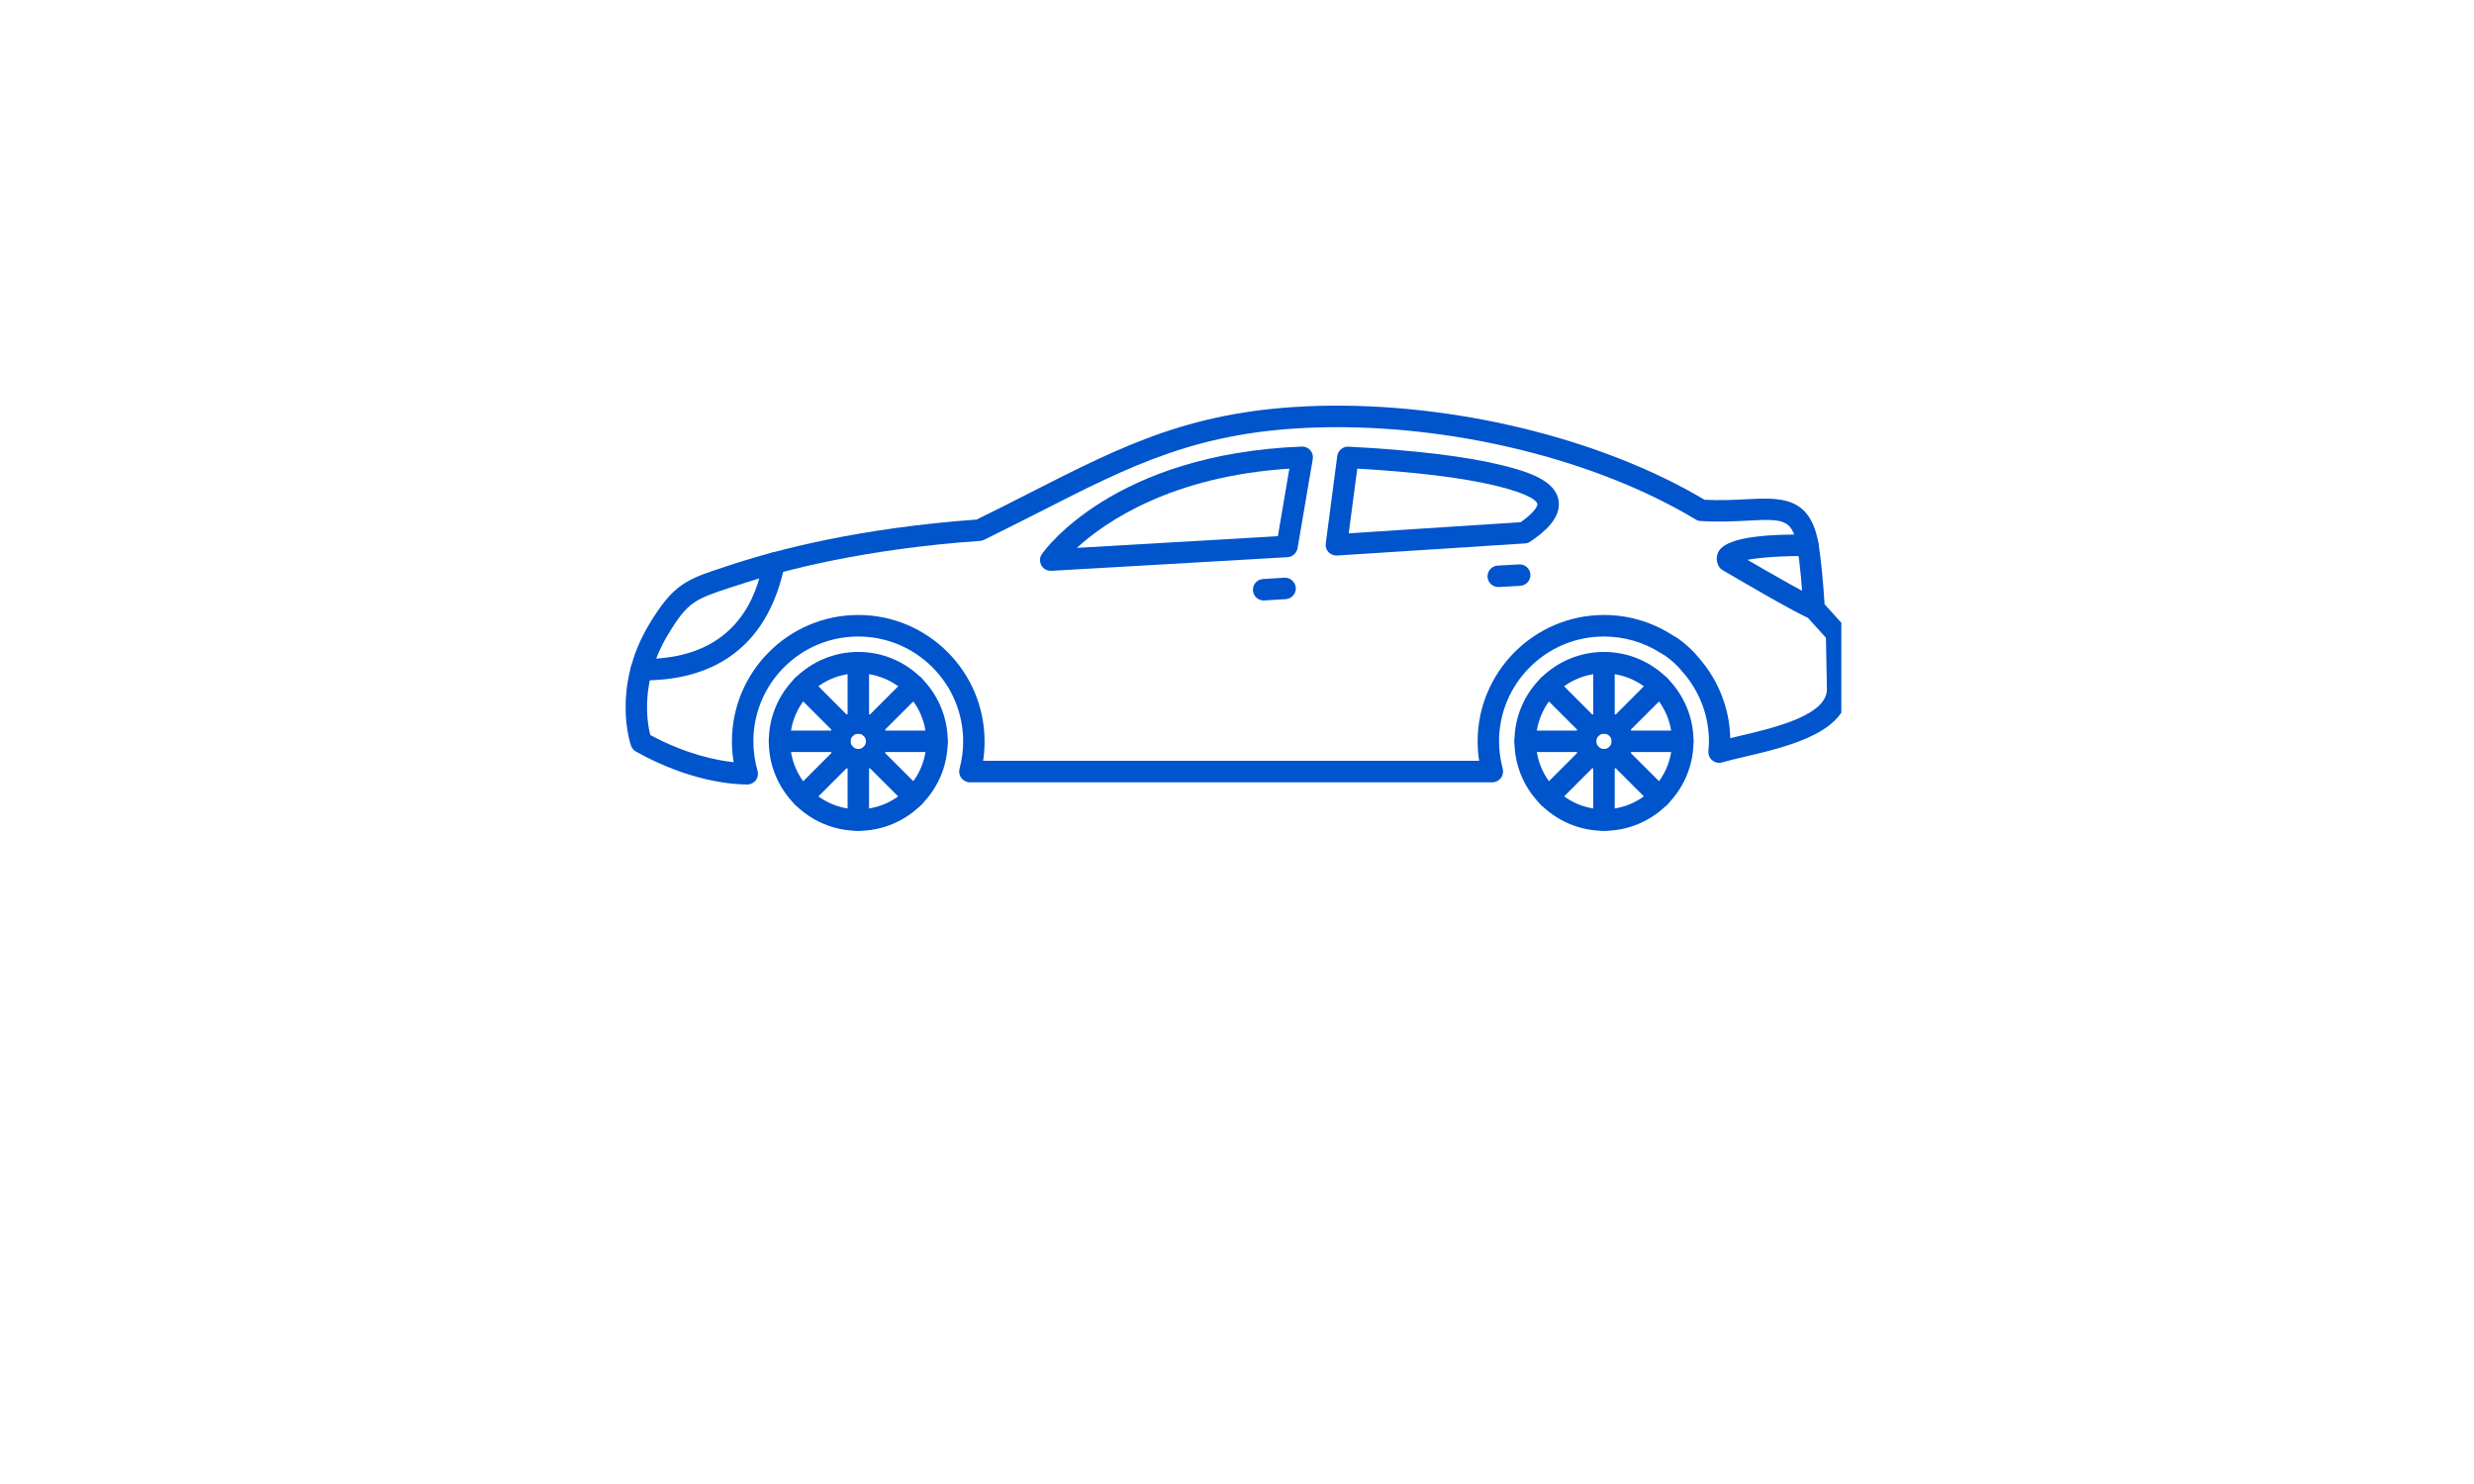 <svg xmlns="http://www.w3.org/2000/svg" xmlns:xlink="http://www.w3.org/1999/xlink" width="100" zoomAndPan="magnify" viewBox="0 0 75 53.04" height="60" preserveAspectRatio="xMidYMid meet"><defs><clipPath id="da9114e776"><path d="M 15.656 14.5 L 59.094 14.5 L 59.094 28.043 L 15.656 28.043 Z M 15.656 14.5 " clip-rule="nonzero"></path></clipPath><clipPath id="a82460c0f8"><path d="M 20.77 23.297 L 27.176 23.297 L 27.176 29.695 L 20.77 29.695 Z M 20.77 23.297 " clip-rule="nonzero"></path></clipPath><clipPath id="dfd4362c8e"><path d="M 23.574 26.762 L 24.355 26.762 L 24.355 29.695 L 23.574 29.695 Z M 23.574 26.762 " clip-rule="nonzero"></path></clipPath><clipPath id="518e4561af"><path d="M 47.41 23.297 L 53.816 23.297 L 53.816 29.695 L 47.41 29.695 Z M 47.41 23.297 " clip-rule="nonzero"></path></clipPath><clipPath id="0cc5004a0f"><path d="M 50.23 26.762 L 51 26.762 L 51 29.695 L 50.23 29.695 Z M 50.23 26.762 " clip-rule="nonzero"></path></clipPath><clipPath id="883efe9a5f"><path d="M 15.629 19 L 22 19 L 22 25 L 15.629 25 Z M 15.629 19 " clip-rule="nonzero"></path></clipPath></defs><g clip-path="url(#da9114e776)"><path fill="#0054cc" d="M 16.535 26.27 C 17.805 26.957 18.898 27.176 19.516 27.242 C 19.473 26.996 19.453 26.746 19.453 26.496 C 19.453 24.008 21.477 21.98 23.969 21.98 C 26.457 21.98 28.48 24.008 28.48 26.496 C 28.48 26.73 28.465 26.965 28.43 27.191 L 46.152 27.191 C 46.117 26.965 46.098 26.73 46.098 26.496 C 46.098 24.008 48.125 21.98 50.613 21.98 C 51.473 21.98 52.305 22.223 53.027 22.68 C 53.164 22.758 53.242 22.812 53.254 22.816 C 53.555 23.031 53.816 23.277 54.039 23.555 C 54.715 24.344 55.102 25.344 55.125 26.383 C 55.238 26.355 55.352 26.328 55.469 26.301 C 56.73 26.004 58.641 25.551 58.578 24.586 C 58.578 24.578 58.578 24.574 58.578 24.566 L 58.543 22.793 L 57.836 22.012 C 57.777 21.945 57.742 21.863 57.738 21.777 C 57.684 20.887 57.613 20.16 57.531 19.613 C 57.363 18.527 57.02 18.543 55.734 18.609 C 55.254 18.633 54.711 18.66 54.066 18.621 C 54.008 18.621 53.945 18.602 53.895 18.57 C 50.301 16.406 45.137 15.148 40.418 15.277 C 36.148 15.391 33.75 16.613 30.426 18.309 C 29.805 18.625 29.16 18.949 28.465 19.293 C 28.422 19.312 28.375 19.328 28.324 19.332 C 24.254 19.617 21.336 20.359 19.602 20.934 L 19.441 20.984 C 18.117 21.422 17.875 21.5 17.148 22.715 C 16.168 24.355 16.422 25.824 16.535 26.27 Z M 19.992 28.039 C 19.535 28.039 17.957 27.949 16.02 26.859 C 15.941 26.816 15.879 26.742 15.848 26.652 C 15.816 26.566 15.148 24.566 16.492 22.32 C 17.367 20.863 17.828 20.711 19.203 20.258 L 19.359 20.207 C 21.125 19.621 24.086 18.867 28.195 18.57 C 28.859 18.246 29.48 17.93 30.078 17.625 C 33.492 15.887 35.957 14.633 40.395 14.508 C 45.219 14.375 50.5 15.66 54.207 17.863 C 54.766 17.891 55.258 17.867 55.695 17.844 C 56.941 17.781 58.016 17.727 58.289 19.5 C 58.371 20.039 58.441 20.746 58.496 21.598 L 59.207 22.383 C 59.27 22.453 59.305 22.543 59.309 22.633 L 59.344 24.543 C 59.438 26.152 57.246 26.668 55.645 27.047 C 55.34 27.117 55.055 27.184 54.832 27.25 C 54.711 27.285 54.582 27.258 54.484 27.176 C 54.387 27.098 54.332 26.973 54.344 26.848 C 54.355 26.73 54.363 26.609 54.363 26.496 C 54.363 25.598 54.039 24.73 53.453 24.051 C 53.449 24.047 53.445 24.043 53.441 24.039 C 53.266 23.816 53.055 23.617 52.812 23.445 C 52.812 23.445 52.75 23.402 52.645 23.344 C 52.637 23.34 52.633 23.336 52.625 23.332 C 52.023 22.949 51.328 22.75 50.613 22.75 C 48.547 22.746 46.863 24.43 46.863 26.496 C 46.863 26.828 46.91 27.156 46.996 27.477 C 47.023 27.59 47 27.715 46.93 27.809 C 46.855 27.902 46.742 27.961 46.625 27.961 L 27.957 27.961 C 27.836 27.961 27.723 27.902 27.652 27.809 C 27.578 27.715 27.555 27.59 27.586 27.477 C 27.672 27.156 27.715 26.828 27.715 26.496 C 27.715 24.43 26.035 22.75 23.969 22.75 C 21.898 22.746 20.219 24.43 20.219 26.496 C 20.219 26.855 20.27 27.207 20.367 27.547 C 20.402 27.664 20.379 27.789 20.309 27.887 C 20.234 27.98 20.121 28.039 20 28.039 C 20 28.039 19.996 28.039 19.992 28.039 " fill-opacity="1" fill-rule="evenodd"></path></g><path fill="#0054cc" d="M 39.371 16.75 C 35.152 17.023 32.797 18.648 31.777 19.582 L 38.961 19.164 Z M 30.844 20.402 C 30.707 20.402 30.578 20.328 30.512 20.207 C 30.438 20.078 30.445 19.918 30.531 19.801 C 30.633 19.652 33.098 16.223 39.816 15.961 C 39.93 15.957 40.043 16.004 40.117 16.09 C 40.195 16.176 40.227 16.293 40.207 16.41 L 39.664 19.594 C 39.633 19.77 39.484 19.902 39.309 19.914 L 30.867 20.402 C 30.859 20.402 30.852 20.402 30.844 20.402 " fill-opacity="1" fill-rule="evenodd"></path><path fill="#0054cc" d="M 41.797 16.75 L 41.492 19.062 L 47.637 18.664 C 48.137 18.309 48.246 18.082 48.234 18.008 C 48.219 17.941 48.078 17.688 46.793 17.371 C 45.598 17.078 43.918 16.871 41.797 16.75 Z M 41.051 19.855 C 40.945 19.855 40.844 19.812 40.77 19.734 C 40.691 19.652 40.656 19.535 40.672 19.422 L 41.082 16.297 C 41.109 16.102 41.285 15.953 41.484 15.965 C 43.82 16.086 45.668 16.309 46.973 16.629 C 47.945 16.867 48.863 17.184 48.988 17.871 C 49.102 18.512 48.473 19.023 47.984 19.355 C 47.93 19.395 47.863 19.418 47.793 19.422 L 41.074 19.855 C 41.066 19.855 41.059 19.855 41.051 19.855 " fill-opacity="1" fill-rule="evenodd"></path><g clip-path="url(#a82460c0f8)"><path fill="#0054cc" d="M 23.969 24.066 C 22.625 24.066 21.535 25.156 21.535 26.496 C 21.535 27.836 22.625 28.926 23.969 28.926 C 25.309 28.926 26.398 27.836 26.398 26.496 C 26.398 25.156 25.309 24.066 23.969 24.066 Z M 23.969 29.695 C 22.203 29.695 20.77 28.258 20.77 26.496 C 20.77 24.734 22.203 23.301 23.969 23.301 C 25.73 23.301 27.164 24.734 27.164 26.496 C 27.164 28.258 25.73 29.695 23.969 29.695 " fill-opacity="1" fill-rule="evenodd"></path></g><path fill="#0054cc" d="M 23.969 26.223 C 23.816 26.223 23.691 26.344 23.691 26.496 C 23.691 26.648 23.816 26.77 23.969 26.77 C 24.117 26.77 24.242 26.648 24.242 26.496 C 24.242 26.344 24.117 26.223 23.969 26.223 Z M 23.969 27.539 C 23.395 27.539 22.926 27.07 22.926 26.496 C 22.926 25.922 23.395 25.457 23.969 25.457 C 24.543 25.453 25.008 25.922 25.008 26.496 C 25.008 27.07 24.543 27.539 23.969 27.539 " fill-opacity="1" fill-rule="evenodd"></path><path fill="#0054cc" d="M 23.969 26.223 C 23.754 26.223 23.586 26.051 23.586 25.84 L 23.586 23.684 C 23.586 23.469 23.754 23.301 23.969 23.301 C 24.18 23.301 24.352 23.469 24.352 23.684 L 24.352 25.84 C 24.352 26.051 24.18 26.223 23.969 26.223 " fill-opacity="1" fill-rule="evenodd"></path><path fill="#0054cc" d="M 24.434 26.414 C 24.336 26.414 24.238 26.375 24.16 26.301 C 24.012 26.152 24.012 25.91 24.16 25.762 L 25.688 24.234 C 25.836 24.086 26.078 24.086 26.227 24.234 C 26.379 24.387 26.379 24.629 26.227 24.777 L 24.703 26.301 C 24.629 26.375 24.531 26.414 24.434 26.414 " fill-opacity="1" fill-rule="evenodd"></path><path fill="#0054cc" d="M 26.781 26.879 L 24.625 26.879 C 24.414 26.879 24.242 26.707 24.242 26.496 C 24.242 26.285 24.414 26.113 24.625 26.113 L 26.781 26.113 C 26.992 26.113 27.164 26.285 27.164 26.496 C 27.164 26.707 26.992 26.879 26.781 26.879 " fill-opacity="1" fill-rule="evenodd"></path><path fill="#0054cc" d="M 25.957 28.871 C 25.859 28.871 25.762 28.832 25.688 28.758 L 24.16 27.234 C 24.012 27.082 24.012 26.84 24.16 26.691 C 24.312 26.543 24.555 26.543 24.703 26.691 L 26.227 28.215 C 26.379 28.363 26.379 28.609 26.227 28.758 C 26.152 28.832 26.055 28.871 25.957 28.871 " fill-opacity="1" fill-rule="evenodd"></path><g clip-path="url(#dfd4362c8e)"><path fill="#0054cc" d="M 23.969 29.695 C 23.754 29.695 23.586 29.523 23.586 29.312 L 23.586 27.156 C 23.586 26.941 23.754 26.77 23.969 26.77 C 24.18 26.77 24.352 26.941 24.352 27.156 L 24.352 29.312 C 24.352 29.523 24.18 29.695 23.969 29.695 " fill-opacity="1" fill-rule="evenodd"></path></g><path fill="#0054cc" d="M 21.977 28.871 C 21.879 28.871 21.781 28.832 21.707 28.758 C 21.555 28.609 21.555 28.363 21.707 28.215 L 23.23 26.691 C 23.379 26.543 23.625 26.543 23.773 26.691 C 23.922 26.84 23.922 27.082 23.773 27.234 L 22.25 28.758 C 22.172 28.832 22.074 28.871 21.977 28.871 " fill-opacity="1" fill-rule="evenodd"></path><path fill="#0054cc" d="M 23.309 26.879 L 21.152 26.879 C 20.941 26.879 20.77 26.707 20.77 26.496 C 20.77 26.285 20.941 26.113 21.152 26.113 L 23.309 26.113 C 23.52 26.113 23.691 26.285 23.691 26.496 C 23.691 26.707 23.52 26.879 23.309 26.879 " fill-opacity="1" fill-rule="evenodd"></path><path fill="#0054cc" d="M 23.5 26.414 C 23.402 26.414 23.305 26.379 23.23 26.301 L 21.707 24.777 C 21.555 24.629 21.555 24.387 21.707 24.234 C 21.855 24.086 22.098 24.086 22.25 24.234 L 23.773 25.762 C 23.922 25.91 23.922 26.152 23.773 26.301 C 23.699 26.375 23.602 26.414 23.5 26.414 " fill-opacity="1" fill-rule="evenodd"></path><g clip-path="url(#518e4561af)"><path fill="#0054cc" d="M 50.613 24.066 C 49.273 24.066 48.184 25.156 48.184 26.496 C 48.184 27.836 49.273 28.926 50.613 28.926 C 51.953 28.926 53.043 27.836 53.043 26.496 C 53.043 25.156 51.953 24.066 50.613 24.066 Z M 50.613 29.695 C 48.852 29.695 47.414 28.258 47.414 26.496 C 47.414 24.734 48.852 23.301 50.613 23.301 C 52.375 23.301 53.812 24.734 53.812 26.496 C 53.812 28.258 52.375 29.695 50.613 29.695 " fill-opacity="1" fill-rule="evenodd"></path></g><path fill="#0054cc" d="M 50.613 26.223 C 50.461 26.223 50.34 26.344 50.34 26.496 C 50.34 26.648 50.461 26.77 50.613 26.77 C 50.766 26.77 50.887 26.648 50.887 26.496 C 50.887 26.344 50.766 26.223 50.613 26.223 Z M 50.613 27.539 C 50.039 27.539 49.57 27.07 49.57 26.496 C 49.57 25.922 50.039 25.457 50.613 25.457 C 51.188 25.453 51.656 25.922 51.656 26.496 C 51.656 27.07 51.188 27.539 50.613 27.539 " fill-opacity="1" fill-rule="evenodd"></path><path fill="#0054cc" d="M 50.613 26.223 C 50.402 26.223 50.23 26.051 50.23 25.84 L 50.23 23.684 C 50.23 23.469 50.402 23.301 50.613 23.301 C 50.824 23.301 50.996 23.469 50.996 23.684 L 50.996 25.84 C 50.996 26.051 50.824 26.223 50.613 26.223 " fill-opacity="1" fill-rule="evenodd"></path><path fill="#0054cc" d="M 51.078 26.414 C 50.98 26.414 50.883 26.375 50.809 26.301 C 50.656 26.152 50.656 25.91 50.809 25.762 L 52.332 24.234 C 52.48 24.086 52.723 24.086 52.875 24.234 C 53.023 24.387 53.023 24.629 52.875 24.777 L 51.348 26.301 C 51.273 26.375 51.176 26.414 51.078 26.414 " fill-opacity="1" fill-rule="evenodd"></path><path fill="#0054cc" d="M 53.426 26.879 L 51.27 26.879 C 51.059 26.879 50.887 26.707 50.887 26.496 C 50.887 26.285 51.059 26.113 51.27 26.113 L 53.426 26.113 C 53.641 26.113 53.812 26.285 53.812 26.496 C 53.812 26.707 53.641 26.879 53.426 26.879 " fill-opacity="1" fill-rule="evenodd"></path><path fill="#0054cc" d="M 52.602 28.871 C 52.504 28.871 52.406 28.832 52.332 28.758 L 50.809 27.234 C 50.656 27.082 50.656 26.84 50.809 26.691 C 50.957 26.543 51.199 26.543 51.348 26.691 L 52.875 28.215 C 53.023 28.363 53.023 28.609 52.875 28.758 C 52.801 28.832 52.703 28.871 52.602 28.871 " fill-opacity="1" fill-rule="evenodd"></path><g clip-path="url(#0cc5004a0f)"><path fill="#0054cc" d="M 50.613 29.695 C 50.402 29.695 50.23 29.523 50.23 29.312 L 50.23 27.156 C 50.23 26.941 50.402 26.77 50.613 26.77 C 50.824 26.77 50.996 26.941 50.996 27.156 L 50.996 29.312 C 50.996 29.523 50.824 29.695 50.613 29.695 " fill-opacity="1" fill-rule="evenodd"></path></g><path fill="#0054cc" d="M 48.625 28.871 C 48.523 28.871 48.426 28.832 48.352 28.758 C 48.203 28.609 48.203 28.363 48.352 28.215 L 49.875 26.691 C 50.027 26.543 50.27 26.543 50.418 26.691 C 50.57 26.84 50.57 27.082 50.418 27.234 L 48.895 28.758 C 48.82 28.832 48.723 28.871 48.625 28.871 " fill-opacity="1" fill-rule="evenodd"></path><path fill="#0054cc" d="M 49.953 26.879 L 47.801 26.879 C 47.586 26.879 47.414 26.707 47.414 26.496 C 47.414 26.285 47.586 26.113 47.801 26.113 L 49.953 26.113 C 50.168 26.113 50.34 26.285 50.34 26.496 C 50.34 26.707 50.168 26.879 49.953 26.879 " fill-opacity="1" fill-rule="evenodd"></path><path fill="#0054cc" d="M 50.148 26.414 C 50.051 26.414 49.953 26.375 49.875 26.301 L 48.352 24.777 C 48.203 24.629 48.203 24.387 48.352 24.234 C 48.504 24.086 48.746 24.086 48.895 24.234 L 50.418 25.762 C 50.57 25.91 50.57 26.152 50.418 26.301 C 50.344 26.375 50.246 26.414 50.148 26.414 " fill-opacity="1" fill-rule="evenodd"></path><path fill="#0054cc" d="M 38.453 21.461 C 38.25 21.461 38.082 21.305 38.07 21.098 C 38.059 20.887 38.219 20.707 38.43 20.695 L 39.195 20.648 C 39.406 20.637 39.586 20.801 39.602 21.012 C 39.613 21.223 39.449 21.402 39.238 21.414 L 38.473 21.461 C 38.465 21.461 38.461 21.461 38.453 21.461 " fill-opacity="1" fill-rule="evenodd"></path><path fill="#0054cc" d="M 46.836 20.98 C 46.633 20.98 46.465 20.824 46.453 20.621 C 46.441 20.41 46.602 20.227 46.812 20.215 L 47.578 20.172 C 47.789 20.16 47.969 20.32 47.984 20.531 C 47.996 20.742 47.832 20.926 47.621 20.938 L 46.855 20.98 C 46.848 20.98 46.844 20.98 46.836 20.98 " fill-opacity="1" fill-rule="evenodd"></path><g clip-path="url(#883efe9a5f)"><path fill="#0054cc" d="M 21.324 20.27 C 21.32 20.273 21.32 20.273 21.32 20.277 C 21.32 20.273 21.32 20.273 21.324 20.27 Z M 16.328 24.316 C 18.203 24.316 20.543 23.621 21.293 20.398 C 21.305 20.348 21.316 20.289 21.324 20.266 C 21.398 20.074 21.309 19.855 21.113 19.773 C 20.918 19.691 20.695 19.785 20.613 19.98 C 20.59 20.039 20.57 20.109 20.547 20.223 C 20.352 21.059 19.762 23.602 16.223 23.551 C 16.016 23.547 15.836 23.715 15.836 23.926 C 15.832 24.137 16 24.312 16.211 24.316 C 16.25 24.316 16.289 24.316 16.328 24.316 " fill-opacity="1" fill-rule="evenodd"></path></g><path fill="#0054cc" d="M 58.121 22.137 C 58.078 22.137 58.035 22.129 57.992 22.117 C 57.531 21.953 55.293 20.637 54.848 20.375 C 54.781 20.336 54.73 20.277 54.699 20.207 C 54.613 20.031 54.625 19.84 54.727 19.68 C 54.992 19.273 56.062 19.078 57.902 19.109 C 58.117 19.109 58.285 19.285 58.281 19.496 C 58.277 19.707 58.102 19.875 57.891 19.875 C 57.066 19.863 56.227 19.918 55.738 20.008 C 56.727 20.586 57.992 21.305 58.246 21.391 C 58.445 21.461 58.551 21.68 58.48 21.879 C 58.426 22.039 58.277 22.137 58.121 22.137 " fill-opacity="1" fill-rule="evenodd"></path></svg>